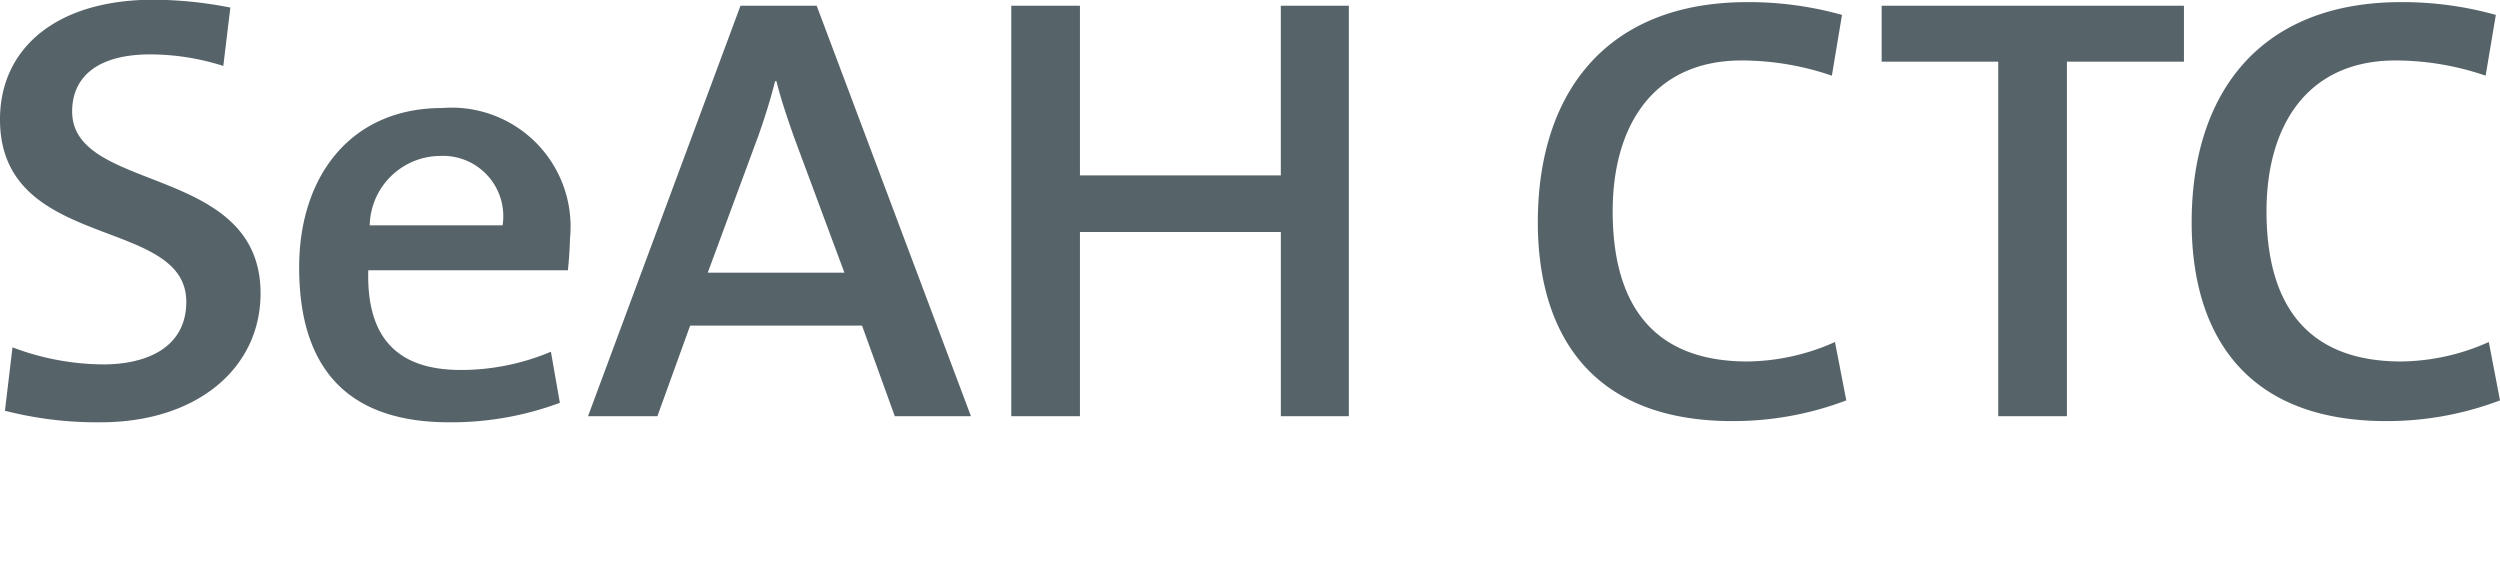 <svg height="16" viewBox="0 0 71 16" width="71" xmlns="http://www.w3.org/2000/svg"><path d="m2.858 11.993a10.514 10.514 0 0 1 -2.718-.328l.215-1.8a7.4 7.4 0 0 0 2.575.484c1.27 0 2.361-.5 2.361-1.779-.001-2.449-5.291-1.413-5.291-5.178 0-2 1.574-3.4 4.364-3.4a11.523 11.523 0 0 1 2.178.223l-.2 1.658a6.85 6.85 0 0 0 -2.075-.328c-1.52 0-2.218.656-2.218 1.623.004 2.332 5.351 1.485 5.351 5.164 0 2.124-1.806 3.661-4.542 3.661zm13.271-4.318h-5.67c-.054 1.952.858 2.832 2.629 2.832a6.566 6.566 0 0 0 2.558-.518l.254 1.451a8.839 8.839 0 0 1 -3.148.553c-2.736 0-4.256-1.382-4.256-4.4 0-2.591 1.467-4.525 4.06-4.525a3.378 3.378 0 0 1 3.631 3.713c-.004.238-.022.532-.058.894zm-3.649-3.246a2.014 2.014 0 0 0 -1.98 1.971h3.774a1.714 1.714 0 0 0 -1.794-1.971zm12.932 7.391-.93-2.573h-4.882l-.93 2.573h-1.97l4.33-11.657h2.164l4.381 11.657zm-2.862-7.927c-.2-.57-.376-1.088-.5-1.589h-.037c-.125.5-.286 1.019-.483 1.572l-1.43 3.868h3.881zm13.826 7.927v-5.232h-5.706v5.232h-1.95v-11.657h1.95v4.818h5.705v-4.818h1.932v11.657zm12.824.139c-4.042 0-5.526-2.522-5.526-5.647 0-3.627 1.9-6.252 5.956-6.252a9.842 9.842 0 0 1 2.683.363l-.288 1.726a7.938 7.938 0 0 0 -2.558-.432c-2.521 0-3.667 1.865-3.667 4.283 0 2.711 1.2 4.266 3.827 4.266a6.216 6.216 0 0 0 2.486-.553l.322 1.658a9.044 9.044 0 0 1 -3.235.588zm9.5-10.207v10.068h-1.95v-10.068h-3.311v-1.589h8.585v1.589zm9.069 10.207c-4.042 0-5.526-2.522-5.526-5.647 0-3.627 1.9-6.252 5.956-6.252a9.842 9.842 0 0 1 2.683.363l-.29 1.726a7.938 7.938 0 0 0 -2.557-.432c-2.522 0-3.666 1.865-3.666 4.283 0 2.711 1.2 4.266 3.827 4.266a6.215 6.215 0 0 0 2.486-.553l.318 1.658a9.043 9.043 0 0 1 -3.234.588z" fill="#566369" fill-rule="evenodd"/></svg>
